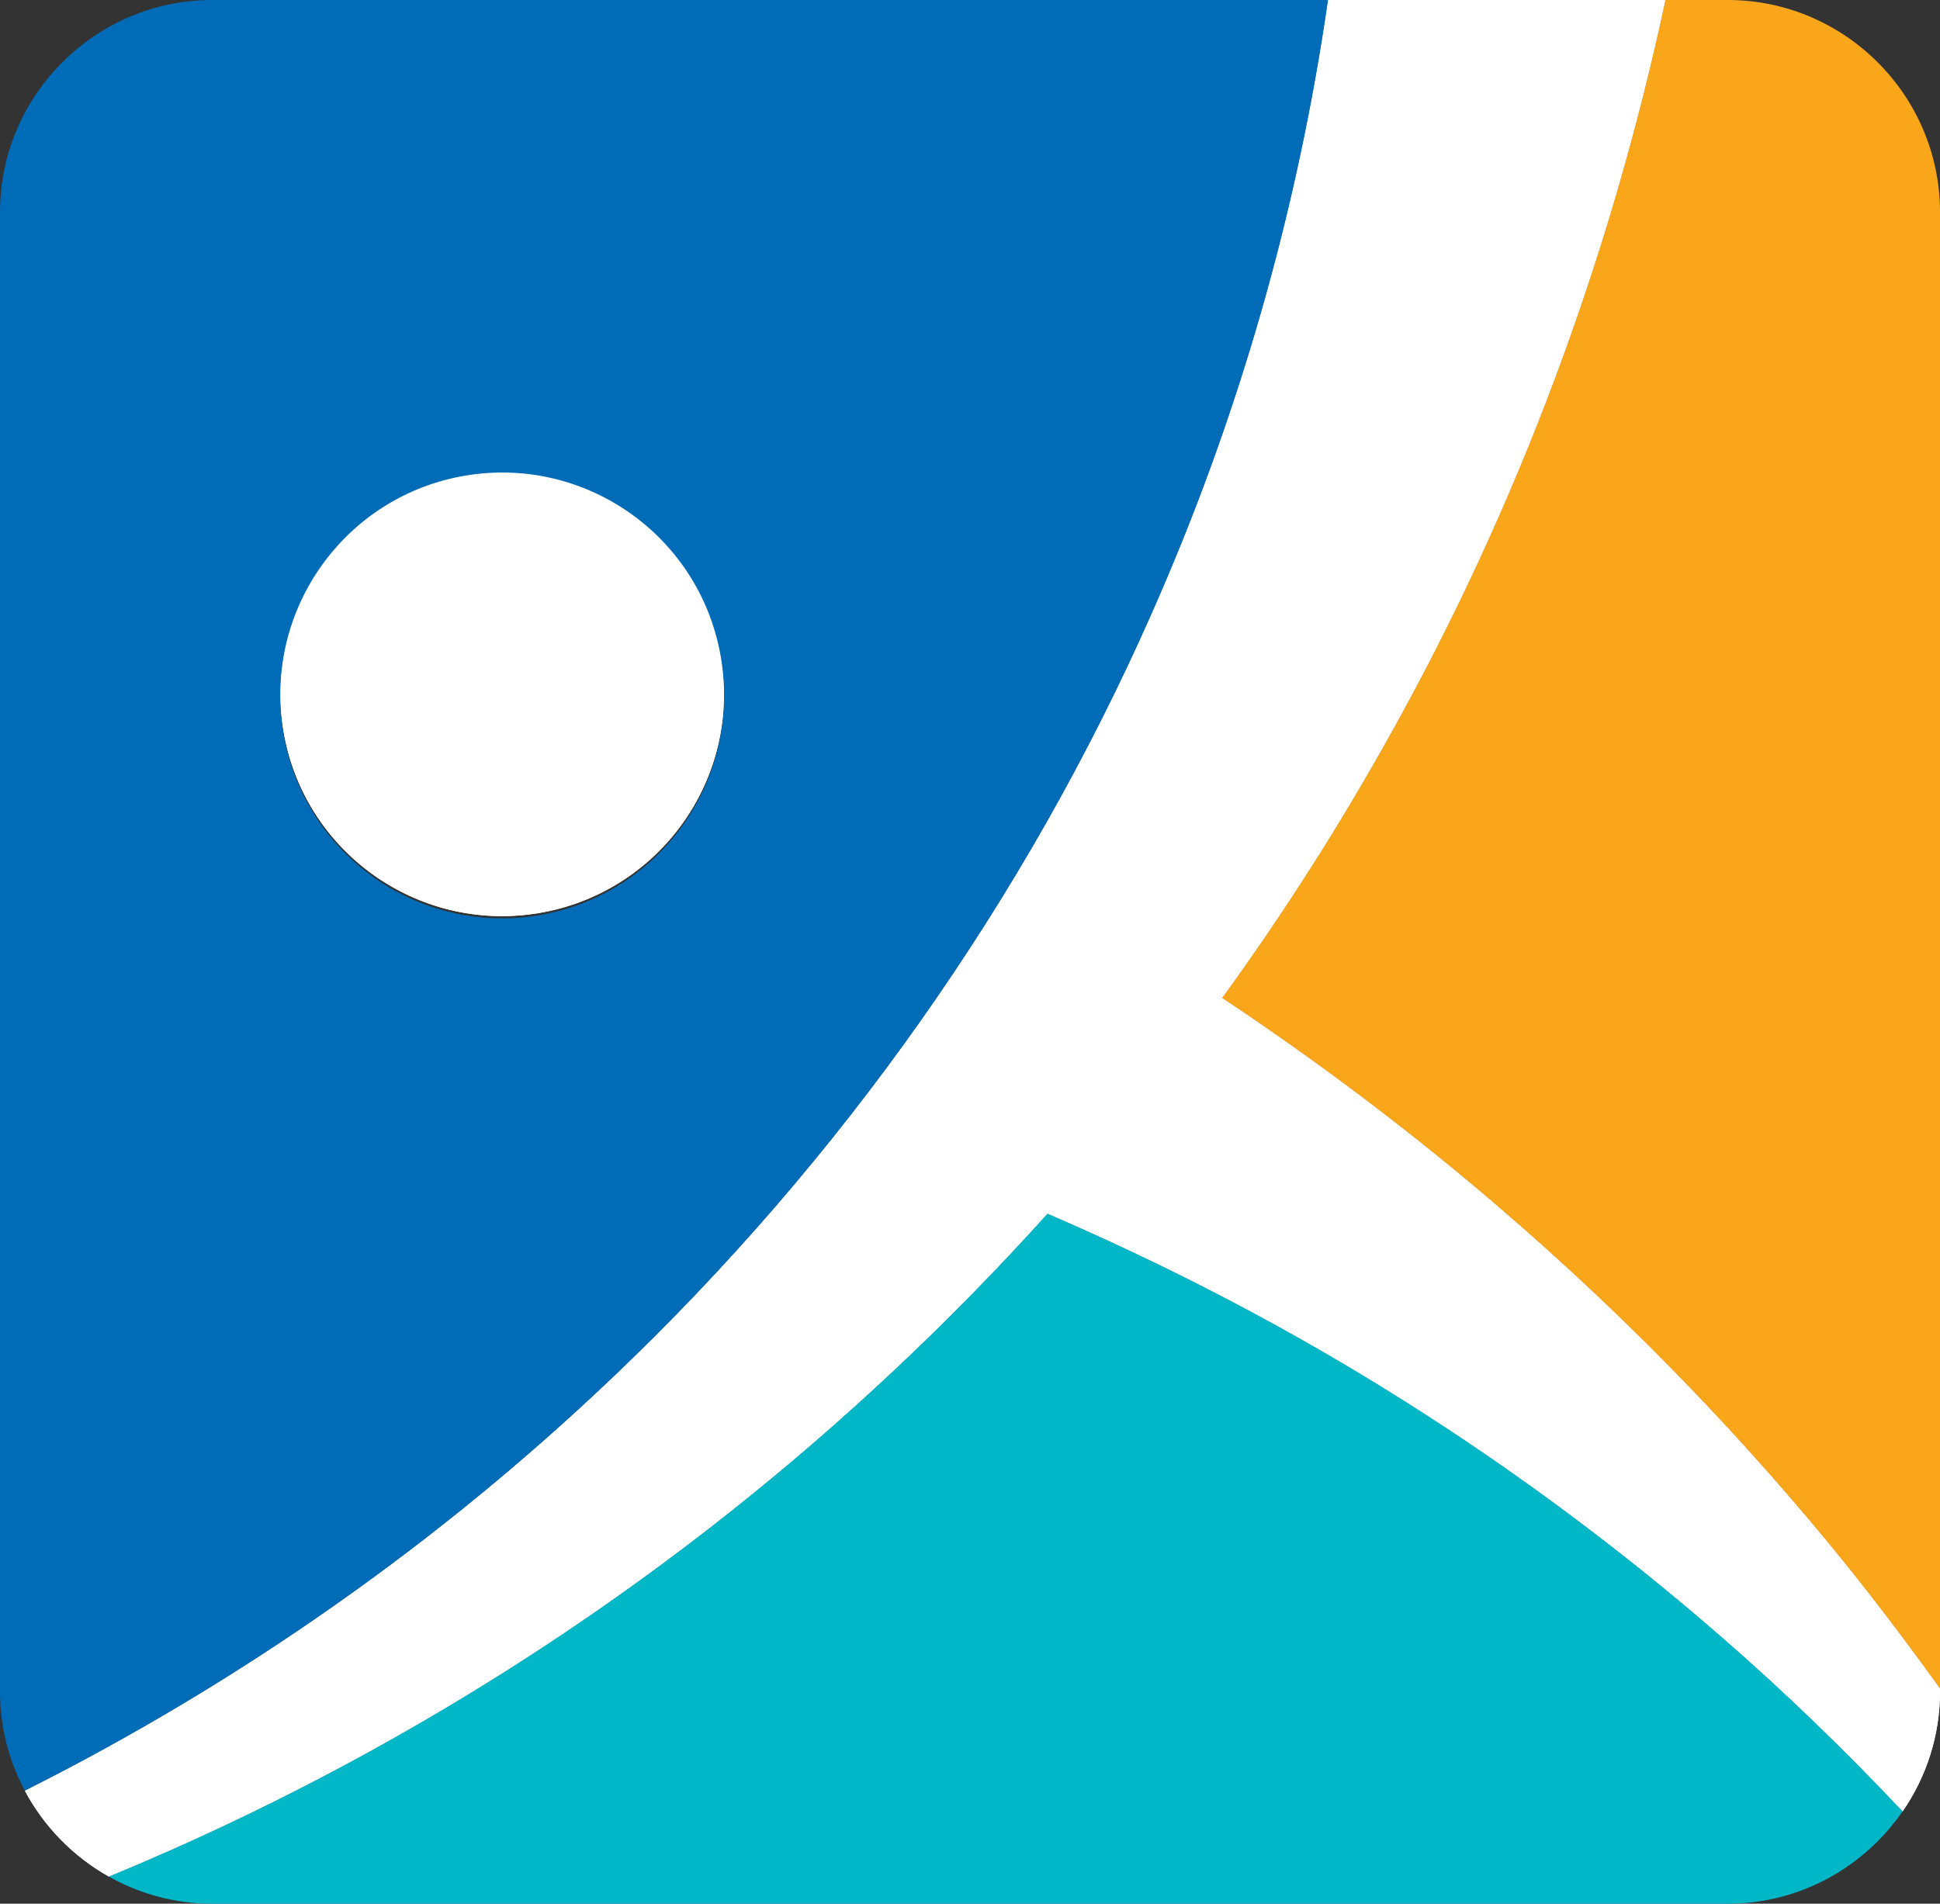 <?xml version="1.0" encoding="utf-8"?>
<!-- Generator: Adobe Illustrator 15.1.0, SVG Export Plug-In . SVG Version: 6.00 Build 0)  -->
<!DOCTYPE svg PUBLIC "-//W3C//DTD SVG 1.1//EN" "http://www.w3.org/Graphics/SVG/1.1/DTD/svg11.dtd">
<svg version="1.1" id="Layer_1" xmlns="http://www.w3.org/2000/svg" xmlns:xlink="http://www.w3.org/1999/xlink" x="0px" y="0px"
	 width="125.168px" height="122.846px" viewBox="0 0 125.168 122.846" enable-background="new 0 0 125.168 122.846"
	 xml:space="preserve">
<rect x="0" y="0" width="125.168" height="122.846" fill="#333333" stroke="none"/>
<g>
	<path fill="#FFFFFF" d="M67.584,78.313c7.346,3.168,14.433,6.801,21.302,11.014c7.788,4.781,15.225,10.236,22.205,16.316
		c4.057,3.527,7.939,7.291,11.667,11.242c1.518-2.203,2.41-4.869,2.41-7.725v-0.197c-2.385-3.313-4.862-6.58-7.482-9.734
		c-6.235-7.516-13.13-14.553-20.617-21.016c-5.731-4.955-11.862-9.588-18.218-13.816c3.949-5.443,7.583-11.133,10.87-17.043
		C97.912,32.695,103.904,16.607,107.45,0H85.69c-1.955,13.581-5.752,26.911-11.392,39.623c-8.108,18.34-19.981,35.215-34.791,49.293
		c-11.146,10.619-23.961,19.641-37.9,26.643c1.234,2.314,3.123,4.246,5.413,5.533c14.259-5.881,27.779-13.781,40.015-23.477
		C54.383,91.795,61.26,85.332,67.584,78.313"/>
	<path fill="#FFFFFF" d="M18.281,47.128c-1.284-7.791,3.995-15.158,11.791-16.445c7.805-1.279,15.166,3.998,16.448,11.795
		c1.284,7.807-3.997,15.159-11.792,16.448C26.924,60.211,19.562,54.924,18.281,47.128"/>
	<path fill="#006CB7" d="M18.281,47.267C17,39.474,22.274,32.103,30.076,30.819c7.796-1.28,15.167,4.003,16.444,11.794
		c1.281,7.808-3.997,15.171-11.796,16.456C26.927,60.354,19.562,55.067,18.281,47.267 M74.302,39.623
		C79.935,26.911,83.741,13.585,85.693,0H13.691C6.163,0,0,6.161,0,13.686v95.474c0,2.309,0.583,4.484,1.604,6.395
		c13.944-6.998,26.752-16.02,37.899-26.639C54.315,74.844,66.189,57.957,74.302,39.623"/>
	<path fill="#FAA61A" d="M78.851,64.396c6.356,4.229,12.487,8.861,18.218,13.816c7.487,6.463,14.382,13.5,20.617,21.016
		c2.62,3.154,5.097,6.422,7.482,9.734V13.686C125.168,6.157,119.007,0,111.475,0h-4.025c-3.546,16.607-9.538,32.695-17.729,47.361
		C86.434,53.264,82.8,58.954,78.851,64.396"/>
	<path fill="#00B7C7" d="M111.091,105.643c-6.985-6.08-14.42-11.543-22.205-16.322c-6.862-4.205-13.956-7.832-21.303-11.008
		c-6.323,7.02-13.2,13.482-20.549,19.305c-12.238,9.695-25.755,17.596-40.015,23.475c1.975,1.111,4.254,1.754,6.672,1.754h97.784
		c4.673,0,8.811-2.373,11.283-5.969C119.034,112.934,115.152,109.17,111.091,105.643"/>
	<path fill="#FFFFFF" d="M67.584,78.313c7.346,3.168,14.433,6.801,21.302,11.014c7.788,4.781,15.225,10.236,22.205,16.316
		c4.057,3.527,7.939,7.291,11.667,11.242c1.518-2.203,2.41-4.869,2.41-7.725v-0.197c-2.385-3.313-4.862-6.58-7.482-9.734
		c-6.235-7.516-13.13-14.553-20.617-21.016c-5.731-4.955-11.862-9.588-18.218-13.816c3.949-5.443,7.583-11.133,10.87-17.043
		C97.912,32.695,103.904,16.607,107.45,0H85.69c-1.955,13.581-5.752,26.911-11.392,39.623c-8.108,18.34-19.981,35.215-34.791,49.293
		c-11.146,10.619-23.961,19.641-37.9,26.643c1.234,2.314,3.123,4.246,5.413,5.533c14.259-5.881,27.779-13.781,40.015-23.477
		C54.383,91.795,61.26,85.332,67.584,78.313"/>
	<path fill="#FFFFFF" d="M18.281,47.128c-1.284-7.791,3.995-15.158,11.791-16.445c7.805-1.279,15.166,3.998,16.448,11.795
		c1.284,7.807-3.997,15.159-11.792,16.448C26.924,60.211,19.562,54.924,18.281,47.128"/>
</g>
</svg>
